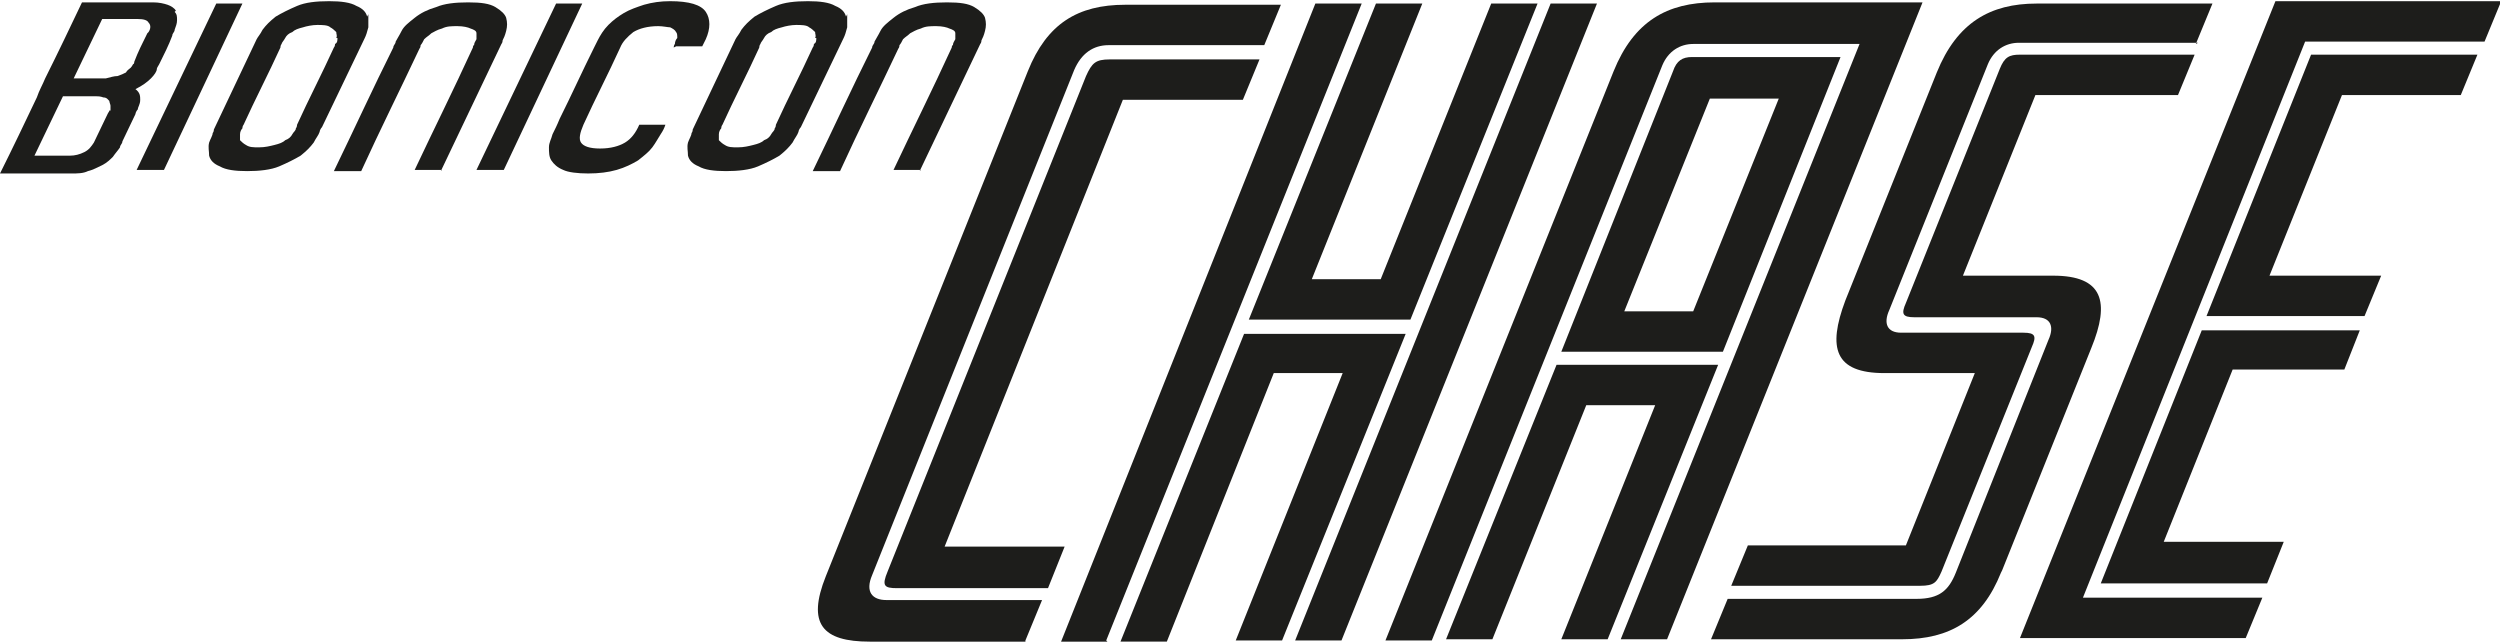 <?xml version="1.0" encoding="UTF-8"?>
<svg xmlns="http://www.w3.org/2000/svg" id="Ebene_1" data-name="Ebene 1" version="1.1" viewBox="0 0 210.4 54.1">
  <defs>
    <style>
      .cls-1 {
        fill: #1d1d1b;
        stroke-width: 0px;
      }
    </style>
  </defs>
  <g>
    <path class="cls-1" d="M86.3,54h-13.1c-4,0-5.3-1.5-3.7-5.5L86.5,6c1.6-4,4.2-5.6,8.2-5.6h13.1s-1.4,3.4-1.4,3.4h-13.1c-1.3,0-2.3.7-2.9,2.1l-17,42.5c-.6,1.4,0,2.1,1.2,2.1h13.1s-1.4,3.4-1.4,3.4ZM88.1,49.5h-12.6c-1.1,0-1.3-.2-.8-1.4L91.4,6.4c.5-1.1.8-1.4,2-1.4h12.6s-1.4,3.4-1.4,3.4h-10.1s-15,37.6-15,37.6h10.1s-1.4,3.5-1.4,3.5Z"></path>
    <path class="cls-1" d="M93.2,54h-3.9S110.7.3,110.7.3h3.9s-21.5,53.6-21.5,53.6ZM107.9,53.9h-3.9s9-22.5,9-22.5h-5.8s-9,22.6-9,22.6h-3.9s10.4-25.9,10.4-25.9h13.6s-10.4,25.8-10.4,25.8ZM118.7,26.9h-13.6S115.8.3,115.8.3h3.9s-9.3,23.2-9.3,23.2h5.8S125.5.3,125.5.3h3.9s-10.7,26.6-10.7,26.6ZM112.9,53.9h-3.9S130.5.3,130.5.3h3.9s-21.5,53.6-21.5,53.6Z"></path>
    <path class="cls-1" d="M140.3,53.8h-3.9S156.5,3.7,156.5,3.7h-14c-1.1,0-2.1.6-2.6,1.8l-19.4,48.4h-3.9s19.2-47.9,19.2-47.9c1.7-4.2,4.5-5.8,8.5-5.8h17.5c0,0-21.5,53.6-21.5,53.6ZM135.3,53.8h-3.9s7.9-19.7,7.9-19.7h-5.8s-7.9,19.7-7.9,19.7h-3.9s9.3-23.1,9.3-23.1h13.6s-9.3,23.1-9.3,23.1ZM145,29.6h-13.6s9.4-23.6,9.4-23.6c.3-.9.8-1.2,1.6-1.2h12.5s-9.9,24.8-9.9,24.8ZM142.5,26.2l7.2-17.9h-5.8s-7.2,17.9-7.2,17.9h5.8Z"></path>
    <path class="cls-1" d="M168.4,48.2c-1.6,4-4.3,5.6-8.3,5.6h-16.1c0,0,1.4-3.4,1.4-3.4h15.9c1.9,0,2.7-.7,3.3-2.2l7.8-19.6c.5-1.1.2-1.9-1-1.9h-10.3c-1,0-1.1-.3-.7-1.2l7.9-19.7c.4-1,.8-1.2,1.7-1.2h14.7c0,0-1.4,3.4-1.4,3.4h-12s-6.1,15.2-6.1,15.2h7.6c4.2,0,4.8,2.2,3.2,6.1l-7.5,18.7ZM185,3.6h-15.1c-1.1,0-2.1.6-2.6,1.8l-8.3,20.7c-.5,1.1-.2,1.9,1,1.9h10.3c1,0,1.1.3.7,1.2l-7.6,18.9c-.4.9-.6,1.2-1.8,1.2h-15.9c0,0,1.4-3.4,1.4-3.4h13.3s5.8-14.5,5.8-14.5h-7.6c-4.2,0-4.8-2.1-3.3-6.1l7.7-19.2c1.7-4.2,4.5-5.8,8.4-5.8h14.8c0,0-1.4,3.4-1.4,3.4Z"></path>
    <path class="cls-1" d="M189,53.7h-19c0,0,21.5-53.6,21.5-53.6h19c0,0-1.4,3.4-1.4,3.4h-15.1c0,0-18.7,46.8-18.7,46.8h15.1c0,0-1.4,3.4-1.4,3.4ZM190.8,49.1h-14s8.5-21.3,8.5-21.3h13.3s-1.3,3.3-1.3,3.3h-9.4s-5.8,14.5-5.8,14.5h10.1s-1.4,3.5-1.4,3.5ZM207.2,8h-10.1s-6.1,15.2-6.1,15.2h9.4s-1.4,3.4-1.4,3.4h-13.3s8.8-22,8.8-22h14s-1.4,3.4-1.4,3.4Z"></path>
  </g>
  <g>
    <path class="cls-1" d="M14.8.9c-.1-.2-.4-.4-.7-.5-.3-.1-.7-.2-1.2-.2-1.3,0-2.5,0-3.8,0-.7,0-1.5,0-2.2,0-1,2.1-2,4.2-3.1,6.4-.2.5-.5,1-.7,1.6-1,2.1-2,4.2-3.1,6.4h6c.5,0,1,0,1.4-.2.4-.1.8-.3,1.2-.5.4-.2.7-.5.9-.7.2-.3.4-.5.6-.8,0-.2.2-.3.2-.5.4-.8.7-1.5,1.1-2.3,0-.1.1-.3.2-.4,0-.2.2-.4.2-.8,0-.3,0-.6-.4-.9.6-.3,1-.6,1.3-.9.3-.3.5-.6.5-.8,0-.1.1-.2.2-.4.4-.8.8-1.6,1.1-2.4,0-.2.2-.3.2-.5.1-.3.2-.5.2-.8,0-.3,0-.5-.2-.7ZM9.2,9.3c0,0,0,.1-.1.2-.4.8-.8,1.7-1.2,2.5-.2.3-.4.6-.8.8-.4.2-.8.3-1.2.3s-1.1,0-1.6,0c-.5,0-1,0-1.4,0,.8-1.7,1.6-3.3,2.4-5,.8,0,1.5,0,2.3,0s.8,0,1.1.1c.3,0,.4.2.5.3,0,.1.1.3.1.4,0,.1,0,.3,0,.4ZM12.4,2.8s0,0,0,0c-.4.8-.8,1.6-1.1,2.4,0,0,0,.2-.1.2,0,0-.1.2-.2.3-.1.1-.3.2-.4.4-.2.1-.4.2-.7.3-.3,0-.6.1-1,.2-.9,0-1.8,0-2.7,0,.8-1.7,1.6-3.3,2.4-5,.5,0,1,0,1.4,0h1.6c.5,0,.8.1.9.3.2.2.2.5,0,.8Z"></path>
    <path class="cls-1" d="M77.5,14.3c-.8,0-1.5,0-2.3,0,1.6-3.4,3.3-6.8,4.9-10.3,0,0,0-.2.1-.2,0-.2.1-.3.2-.5,0-.2,0-.4,0-.5,0-.2-.2-.3-.5-.4-.2-.1-.6-.2-1.1-.2-.5,0-.9,0-1.3.2-.4.1-.7.3-.9.4-.2.2-.4.3-.6.5-.1.2-.2.4-.3.5,0,0,0,.2-.1.3-1.6,3.4-3.3,6.8-4.9,10.3h-2.3c1.7-3.5,3.3-7,5-10.4,0-.2.2-.3.2-.5.1-.2.3-.5.5-.9.2-.4.6-.7,1.1-1.1.5-.4,1.1-.7,1.8-.9.7-.3,1.6-.4,2.7-.4,1.1,0,1.8.1,2.3.4.5.3.8.6.9.9.1.4.1.7,0,1.1-.1.4-.2.6-.3.8,0,0,0,.2-.1.3-1.7,3.6-3.4,7.1-5.1,10.7Z"></path>
    <path class="cls-1" d="M71.2,1.4c-.1-.4-.4-.7-.9-.9-.5-.3-1.3-.4-2.3-.4-1.1,0-2,.1-2.7.4-.7.3-1.3.6-1.8.9-.5.4-.8.7-1.1,1.1-.2.4-.4.6-.5.8-1.2,2.5-2.4,5.1-3.6,7.6,0,0,0,.2-.1.3,0,.2-.2.5-.3.8-.1.4,0,.7,0,1.1.1.4.4.7.9.9.5.3,1.3.4,2.3.4s2-.1,2.7-.4c.7-.3,1.3-.6,1.8-.9.5-.4.8-.7,1.1-1.1.2-.4.4-.6.5-.9,0-.1.1-.3.2-.4,1.2-2.5,2.4-5,3.6-7.5.1-.2.2-.5.3-.9,0-.4,0-.7,0-1.1ZM68.7,3.2c0,.2,0,.4-.2.5,0,0,0,.2-.1.3-1,2.2-2.1,4.3-3.1,6.5,0,0,0,.2-.1.3,0,.2-.2.3-.3.5-.1.2-.3.4-.6.5-.2.2-.5.3-.9.4-.4.1-.8.2-1.3.2-.5,0-.8,0-1.1-.2-.2-.1-.4-.3-.5-.4,0-.2,0-.4,0-.5,0-.2.1-.4.2-.5,0,0,0-.2.1-.3,1-2.2,2.1-4.3,3.1-6.5,0,0,0-.2.1-.3,0-.1.2-.3.3-.5.1-.2.3-.4.6-.5.2-.2.5-.3.9-.4.3-.1.8-.2,1.2-.2s.9,0,1.1.2c.2.1.4.3.5.4,0,.2.1.3,0,.5Z"></path>
    <path class="cls-1" d="M56.7,4c0,0,0-.2.1-.3,0-.2.1-.4.2-.5,0-.2,0-.4-.1-.5-.1-.2-.3-.3-.5-.4-.2,0-.6-.1-1-.1-.9,0-1.6.2-2.1.5-.5.4-.9.8-1.1,1.3-1,2.2-2.1,4.3-3.1,6.5-.3.7-.4,1.2-.2,1.5.2.3.7.5,1.6.5.9,0,1.6-.2,2.1-.5.5-.3.9-.8,1.2-1.5.7,0,1.5,0,2.2,0-.1.3-.2.5-.4.8-.2.3-.4.7-.7,1.1-.3.4-.7.7-1.2,1.1-.5.3-1.1.6-1.8.8-.7.2-1.5.3-2.4.3s-1.7-.1-2.1-.3c-.5-.2-.8-.5-1-.8-.2-.3-.2-.7-.2-1.1,0-.4.2-.7.3-1.1.2-.4.4-.8.6-1.3,1-2,1.9-4,2.9-6,.1-.2.2-.4.3-.6.2-.4.5-.9.9-1.3.4-.4.8-.7,1.3-1,.5-.3,1.1-.5,1.7-.7.7-.2,1.4-.3,2.2-.3,1.6,0,2.6.3,3,.9.4.6.4,1.4,0,2.3-.1.2-.2.4-.3.6-.7,0-1.5,0-2.2,0Z"></path>
    <polygon class="cls-1" points="46.8 .3 49 .3 42.4 14.3 40.1 14.3 46.8 .3"></polygon>
    <path class="cls-1" d="M37.2,14.3h-2.3c1.6-3.4,3.3-6.8,4.9-10.3,0,0,0-.2.1-.2,0-.2.1-.3.2-.5,0-.2,0-.4,0-.5,0-.2-.2-.3-.5-.4-.2-.1-.6-.2-1.1-.2s-.9,0-1.3.2c-.4.1-.7.3-.9.4-.2.2-.4.3-.6.5-.1.2-.2.4-.3.5,0,0,0,.2-.1.3-1.6,3.4-3.3,6.8-4.9,10.3-.8,0-1.5,0-2.3,0,1.7-3.5,3.3-7,5-10.4,0-.2.2-.3.2-.5.1-.2.3-.5.5-.9.2-.4.6-.7,1.1-1.1.5-.4,1.1-.7,1.8-.9.7-.3,1.6-.4,2.7-.4s1.8.1,2.3.4c.5.3.8.6.9.9.1.4.1.7,0,1.1-.1.4-.2.6-.3.8,0,0,0,.2-.1.3-1.7,3.6-3.4,7.1-5.1,10.7Z"></path>
    <path class="cls-1" d="M30.9,1.4c-.1-.4-.4-.7-.9-.9-.5-.3-1.3-.4-2.3-.4-1.1,0-2,.1-2.7.4-.7.3-1.3.6-1.8.9-.5.4-.8.7-1.1,1.1-.2.4-.4.6-.5.8-1.2,2.5-2.4,5.1-3.6,7.6,0,0,0,.2-.1.3,0,.2-.2.5-.3.8-.1.4,0,.7,0,1.1.1.4.4.7.9.9.5.3,1.3.4,2.3.4s2-.1,2.7-.4c.7-.3,1.3-.6,1.8-.9.5-.4.8-.7,1.1-1.1.2-.4.4-.6.5-.9,0-.1.1-.3.2-.4,1.2-2.5,2.4-5,3.6-7.5.1-.2.2-.5.3-.9,0-.4,0-.7,0-1.1ZM28.4,3.2c0,.2,0,.4-.2.5,0,0,0,.2-.1.3-1,2.2-2.1,4.3-3.1,6.5,0,0,0,.2-.1.3,0,.2-.2.3-.3.5-.1.2-.3.4-.6.5-.2.2-.5.3-.9.4-.4.1-.8.2-1.3.2s-.8,0-1.1-.2c-.2-.1-.4-.3-.5-.4,0-.2,0-.4,0-.5,0-.2.1-.4.2-.5,0,0,0-.2.1-.3,1-2.2,2.1-4.3,3.1-6.5,0,0,0-.2.1-.3,0-.1.2-.3.3-.5.1-.2.3-.4.6-.5.2-.2.5-.3.9-.4.3-.1.8-.2,1.2-.2s.9,0,1.1.2c.2.1.4.3.5.4,0,.2.1.3,0,.5Z"></path>
    <polygon class="cls-1" points="18.2 .3 20.4 .3 13.8 14.3 11.5 14.3 18.2 .3"></polygon>
  </g>
</svg>

